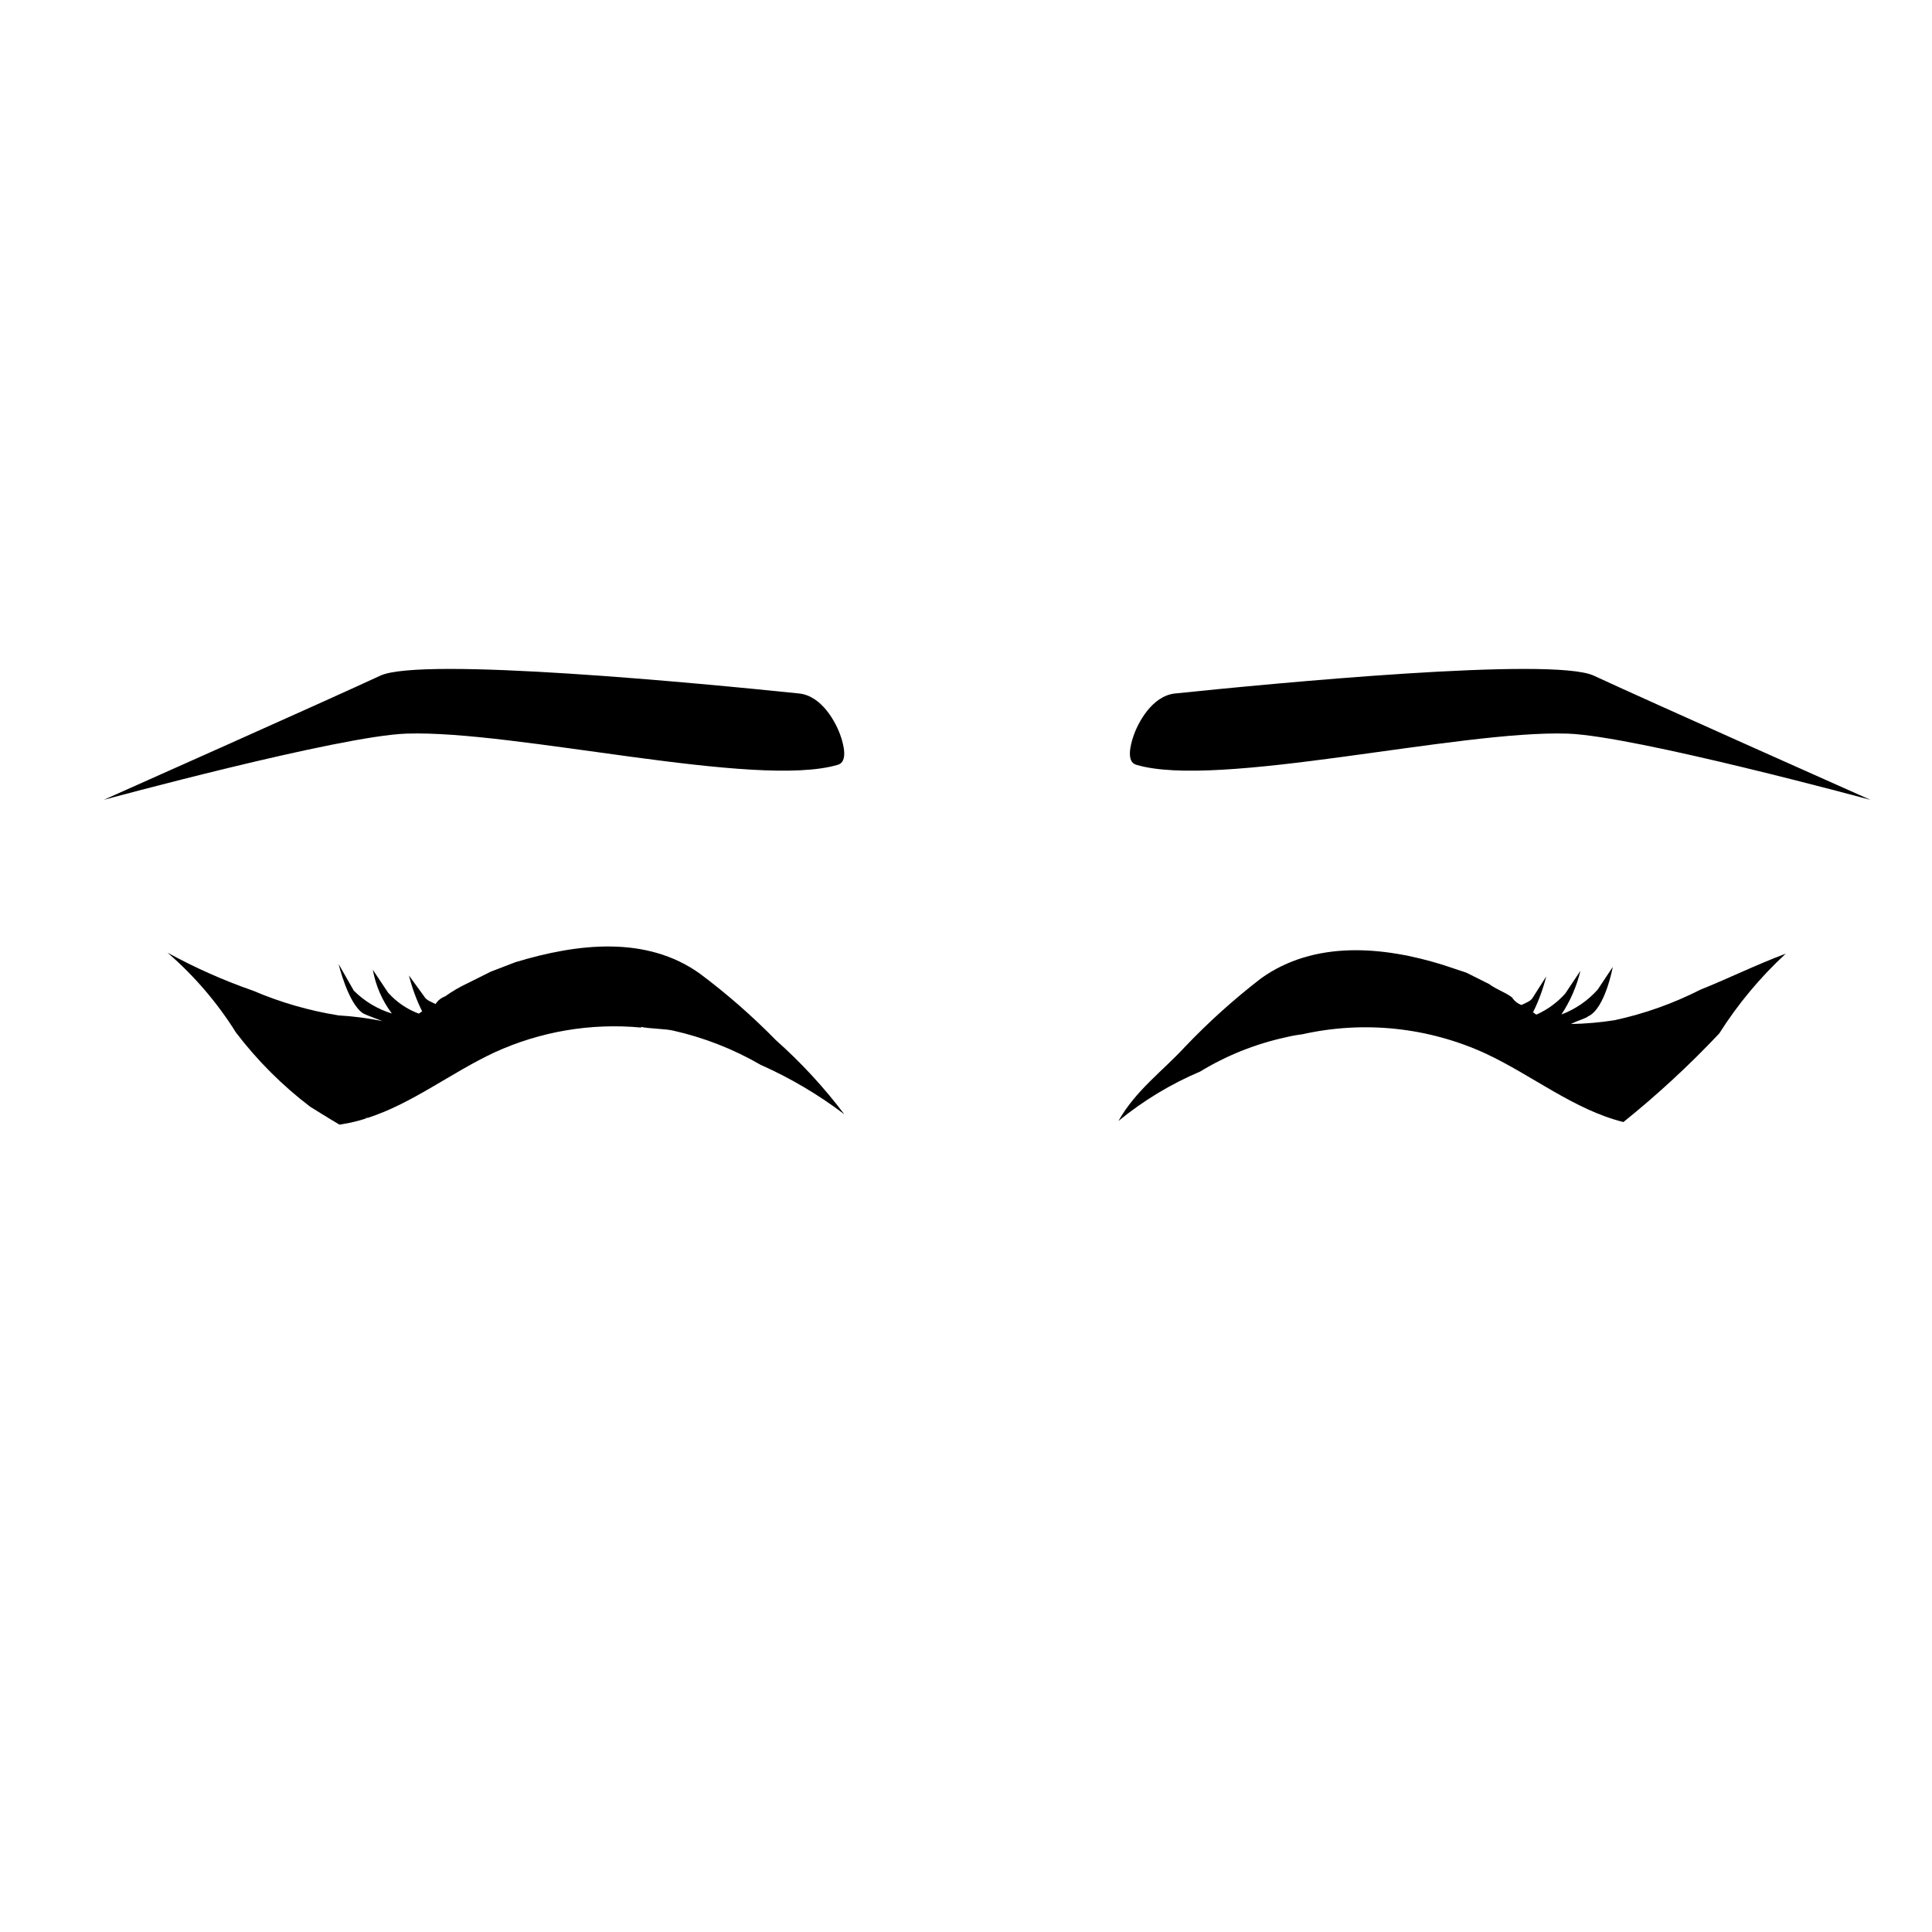 <?xml version="1.0" encoding="UTF-8"?>
<!-- Uploaded to: SVG Repo, www.svgrepo.com, Generator: SVG Repo Mixer Tools -->
<svg fill="#000000" width="800px" height="800px" version="1.1" viewBox="144 144 512 512" xmlns="http://www.w3.org/2000/svg">
 <g>
  <path d="m594.57 406.3c-7.18 3.652-14.801 6.359-22.672 8.062-3.836 0.605-7.707 0.945-11.586 1.008 2.016-1.008 4.031-1.512 4.535-2.016 4.535-2.016 6.551-13.098 6.551-13.098l-4.031 6.047-0.004-0.004c-2.617 2.922-5.902 5.168-9.57 6.551 2.34-3.539 4.043-7.461 5.035-11.586l-4.031 6.047 0.004-0.004c-2.106 2.356-4.68 4.242-7.559 5.543-0.504 0-0.504-0.504-1.008-0.504 1.516-3.055 2.699-6.266 3.527-9.574l-3.527 5.543c-0.504 1.008-2.016 1.512-3.023 2.016-1.039-0.375-1.922-1.086-2.519-2.016-2.016-1.512-4.031-2.016-6.047-3.527l-6.047-3.023-6.047-2.016c-16.121-5.039-34.258-6.551-48.367 3.527h0.004c-7.168 5.523-13.906 11.586-20.152 18.141-6.047 6.551-13.098 11.586-17.633 19.648 6.559-5.379 13.855-9.793 21.664-13.102 7-4.262 14.664-7.324 22.672-9.066 1.441-0.352 2.902-0.621 4.379-0.801 16.301-3.66 33.352-1.875 48.543 5.082 12.367 5.769 23.48 14.918 36.562 18.176 8.992-7.231 17.473-15.07 25.387-23.465 4.934-7.789 10.859-14.902 17.633-21.16-8.062 3.023-15.117 6.547-22.672 9.57z"/>
  <path d="m233.95 442.03c0.223-0.031 0.453-0.062 0.676-0.098v0.004c2.18-0.348 4.328-0.867 6.43-1.547-0.086-0.023-0.176-0.062-0.262-0.09 0.238 0 0.5-0.062 0.746-0.078 11.766-3.816 22.086-11.992 33.469-17.301h-0.004c12.188-5.594 25.633-7.867 38.98-6.598-0.051-0.066-0.094-0.137-0.145-0.203 2.016 0.504 6.551 0.504 8.566 1.008 8.145 1.828 15.957 4.883 23.176 9.066 7.871 3.496 15.312 7.891 22.168 13.102-5.383-7.133-11.457-13.715-18.137-19.648-6.254-6.387-12.992-12.281-20.152-17.633-14.105-10.078-32.242-8.062-48.871-3.023l-6.551 2.519-6.047 3.023 0.004-0.004c-2.121 0.988-4.144 2.168-6.047 3.527-1.035 0.379-1.922 1.086-2.516 2.016-1.008-0.504-2.519-1.008-3.023-2.016l-4.031-5.543c0.828 3.309 2.008 6.519 3.527 9.574-0.504 0-0.504 0.504-1.008 0.504-3.094-1.172-5.859-3.074-8.062-5.543l-4.031-6.047v0.004c0.75 4.203 2.477 8.172 5.039 11.586-3.801-1.164-7.258-3.242-10.074-6.047l-4.031-7.051s2.519 10.578 6.551 13.098c1.008 0.504 2.519 1.008 5.039 2.016h-0.004c-3.82-0.789-7.691-1.293-11.586-1.512-7.797-1.246-15.414-3.445-22.672-6.551-7.824-2.719-15.41-6.09-22.672-10.074 7.07 6.106 13.184 13.238 18.137 21.16 5.637 7.402 12.246 14.008 19.648 19.648 0 0 5.312 3.328 7.769 4.75z"/>
  <path d="m366.89 339.39c-1.215-3.832-5.066-10.984-11.117-11.609-25.832-2.676-100.07-9.816-111-4.719-13.277 6.188-73.293 32.906-73.293 32.906 0.004-0.004 62.398-16.941 80.207-17.551 28.887-0.988 92.75 14.734 114.39 8.246 2.738-0.824 1.375-5.531 0.82-7.273z"/>
  <path d="m444.27 339.39c1.215-3.832 5.066-10.984 11.117-11.609 25.832-2.676 100.07-9.816 111-4.719 13.277 6.188 73.293 32.906 73.293 32.906s-62.398-16.938-80.203-17.547c-28.887-0.988-92.75 14.734-114.39 8.246-2.738-0.828-1.375-5.535-0.824-7.277z"/>
 </g>
</svg>